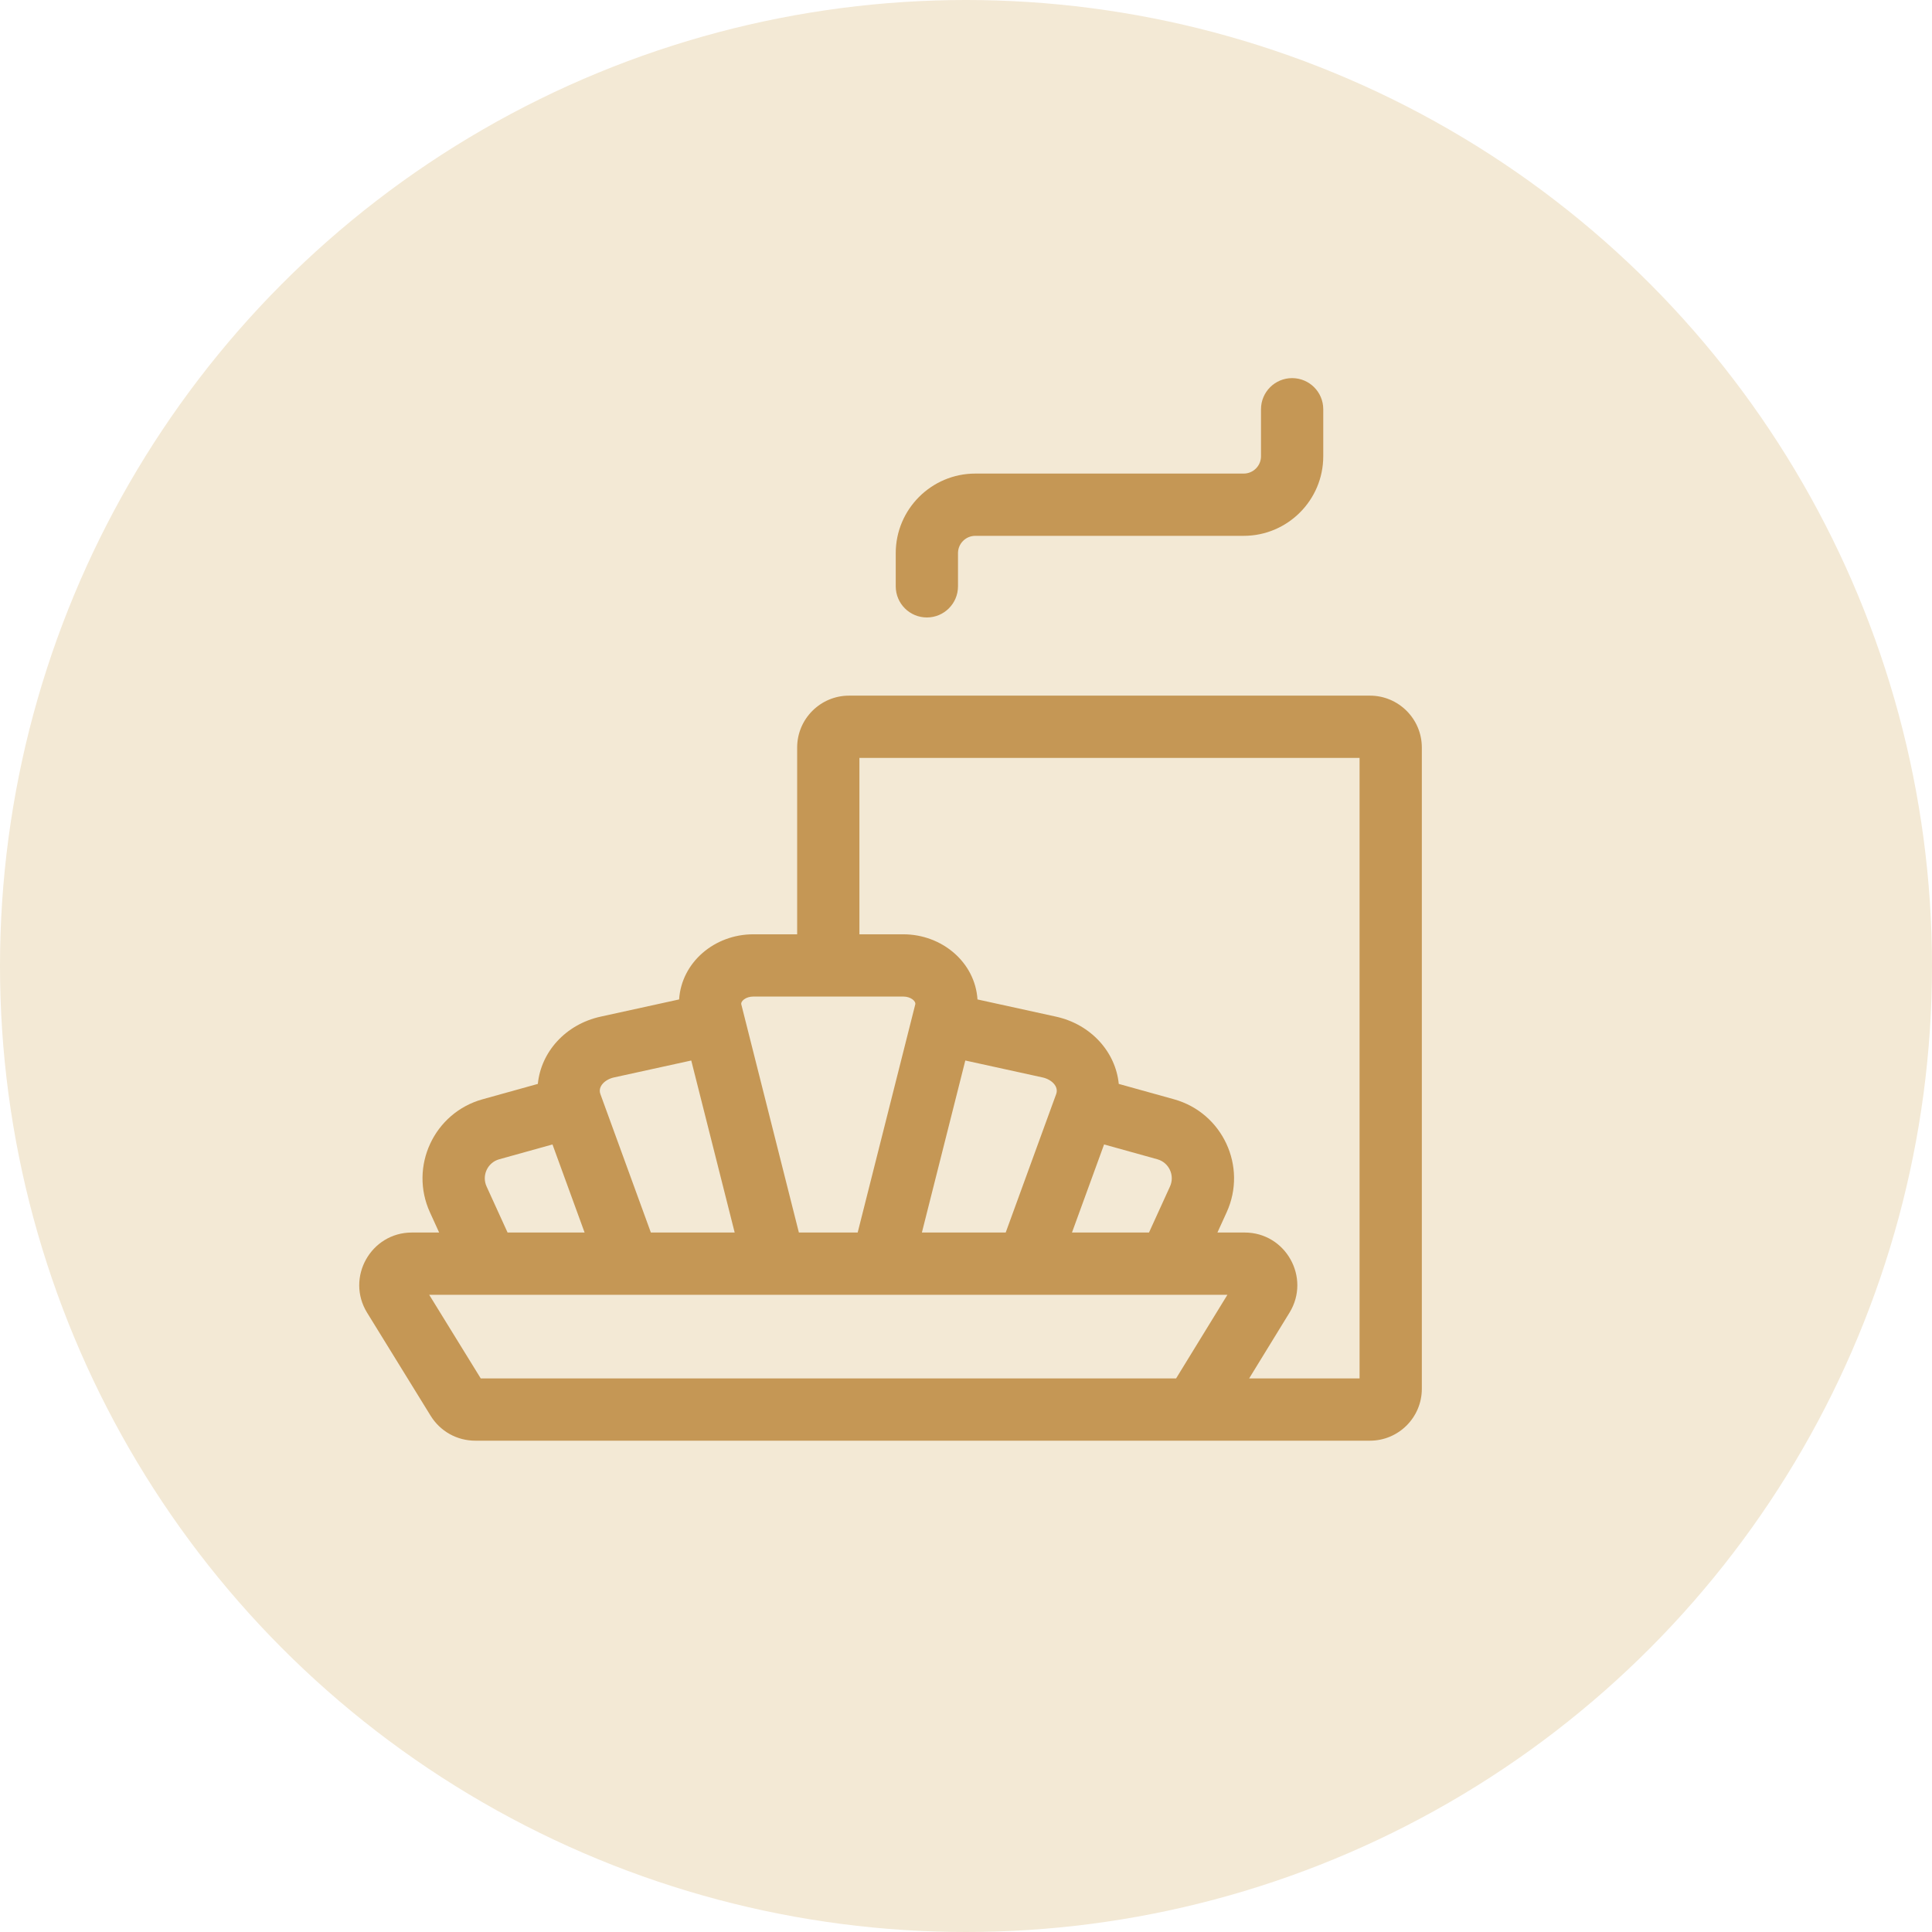 <svg xmlns="http://www.w3.org/2000/svg" xmlns:xlink="http://www.w3.org/1999/xlink" width="512" height="512" x="0" y="0" viewBox="0 0 512 512" style="enable-background:new 0 0 512 512" xml:space="preserve" class=""><circle r="256" cx="256" cy="256" fill="#f3e9d5"></circle><g transform="matrix(0.55,0,0,0.55,95.2,100.2)"><path d="M487.001 153.003H236.008c-13.785 0-24.999 11.215-24.999 24.999V268h-21.16c-18.674 0-34.558 13.513-35.718 31.383l-37.806 8.285c-17.038 3.74-28.773 17.161-30.264 32.413l-26.654 7.417c-23.384 6.515-35.404 32.405-25.341 54.462l4.44 9.736H25.363c-19.772 0-31.962 21.751-21.568 38.64l30.589 49.617c4.646 7.539 12.709 12.04 21.569 12.04h431.048c13.785 0 24.999-11.215 24.999-24.999V178.002c0-13.785-11.215-24.999-24.999-24.999zM189.849 297.999h72.318c3.584 0 6.145 2.219 5.746 3.787l-.001.004-27.739 109.906h-28.33l-27.74-109.911c-.398-1.568 2.162-3.786 5.746-3.786zm169.048 71.257 25.661 7.14c5.652 1.575 8.513 7.821 6.097 13.116l-10.117 22.183h-37.11l15.469-42.439zm-23.071-24.296c-.992 2.702 1.048-2.875-24.328 66.736h-40.385l20.92-82.884 37.225 8.158c4.351.954 7.881 4.348 6.568 7.99zm-213.074-7.99 37.231-8.159 20.92 82.884h-40.385c-.934-2.563-23.767-65.21-24.323-66.721-1.357-3.728 2.341-7.078 6.557-8.004zM61.36 389.511c-2.43-5.327.481-11.549 6.094-13.113l25.663-7.141 15.471 42.439h-37.11zm-27.65 52.184h384.613l-24.73 40.299H58.553zm448.291 40.299h-53.209l19.462-31.714c10.318-16.847-1.819-38.584-21.601-38.584H413.51l4.44-9.736c10.076-22.092-1.994-47.957-25.346-54.464l-26.635-7.411c-1.496-15.304-13.302-28.69-30.283-32.419l-37.788-8.281C296.735 281.43 280.731 268 262.167 268h-21.16v-84.998H482v298.992zM273.508 115.337c8.284 0 15-6.716 15-15v-16c0-4.595 3.738-8.333 8.333-8.333h129.33c21.136 0 38.332-17.196 38.332-38.332V15.007c0-8.284-6.716-15-15-15s-15 6.716-15 15v22.666c0 4.595-3.738 8.333-8.333 8.333H296.84c-21.137 0-38.332 17.196-38.332 38.332v16c0 8.284 6.716 14.999 15 14.999z" fill="#c59755" opacity="1" data-original="#000000"></path></g></svg>